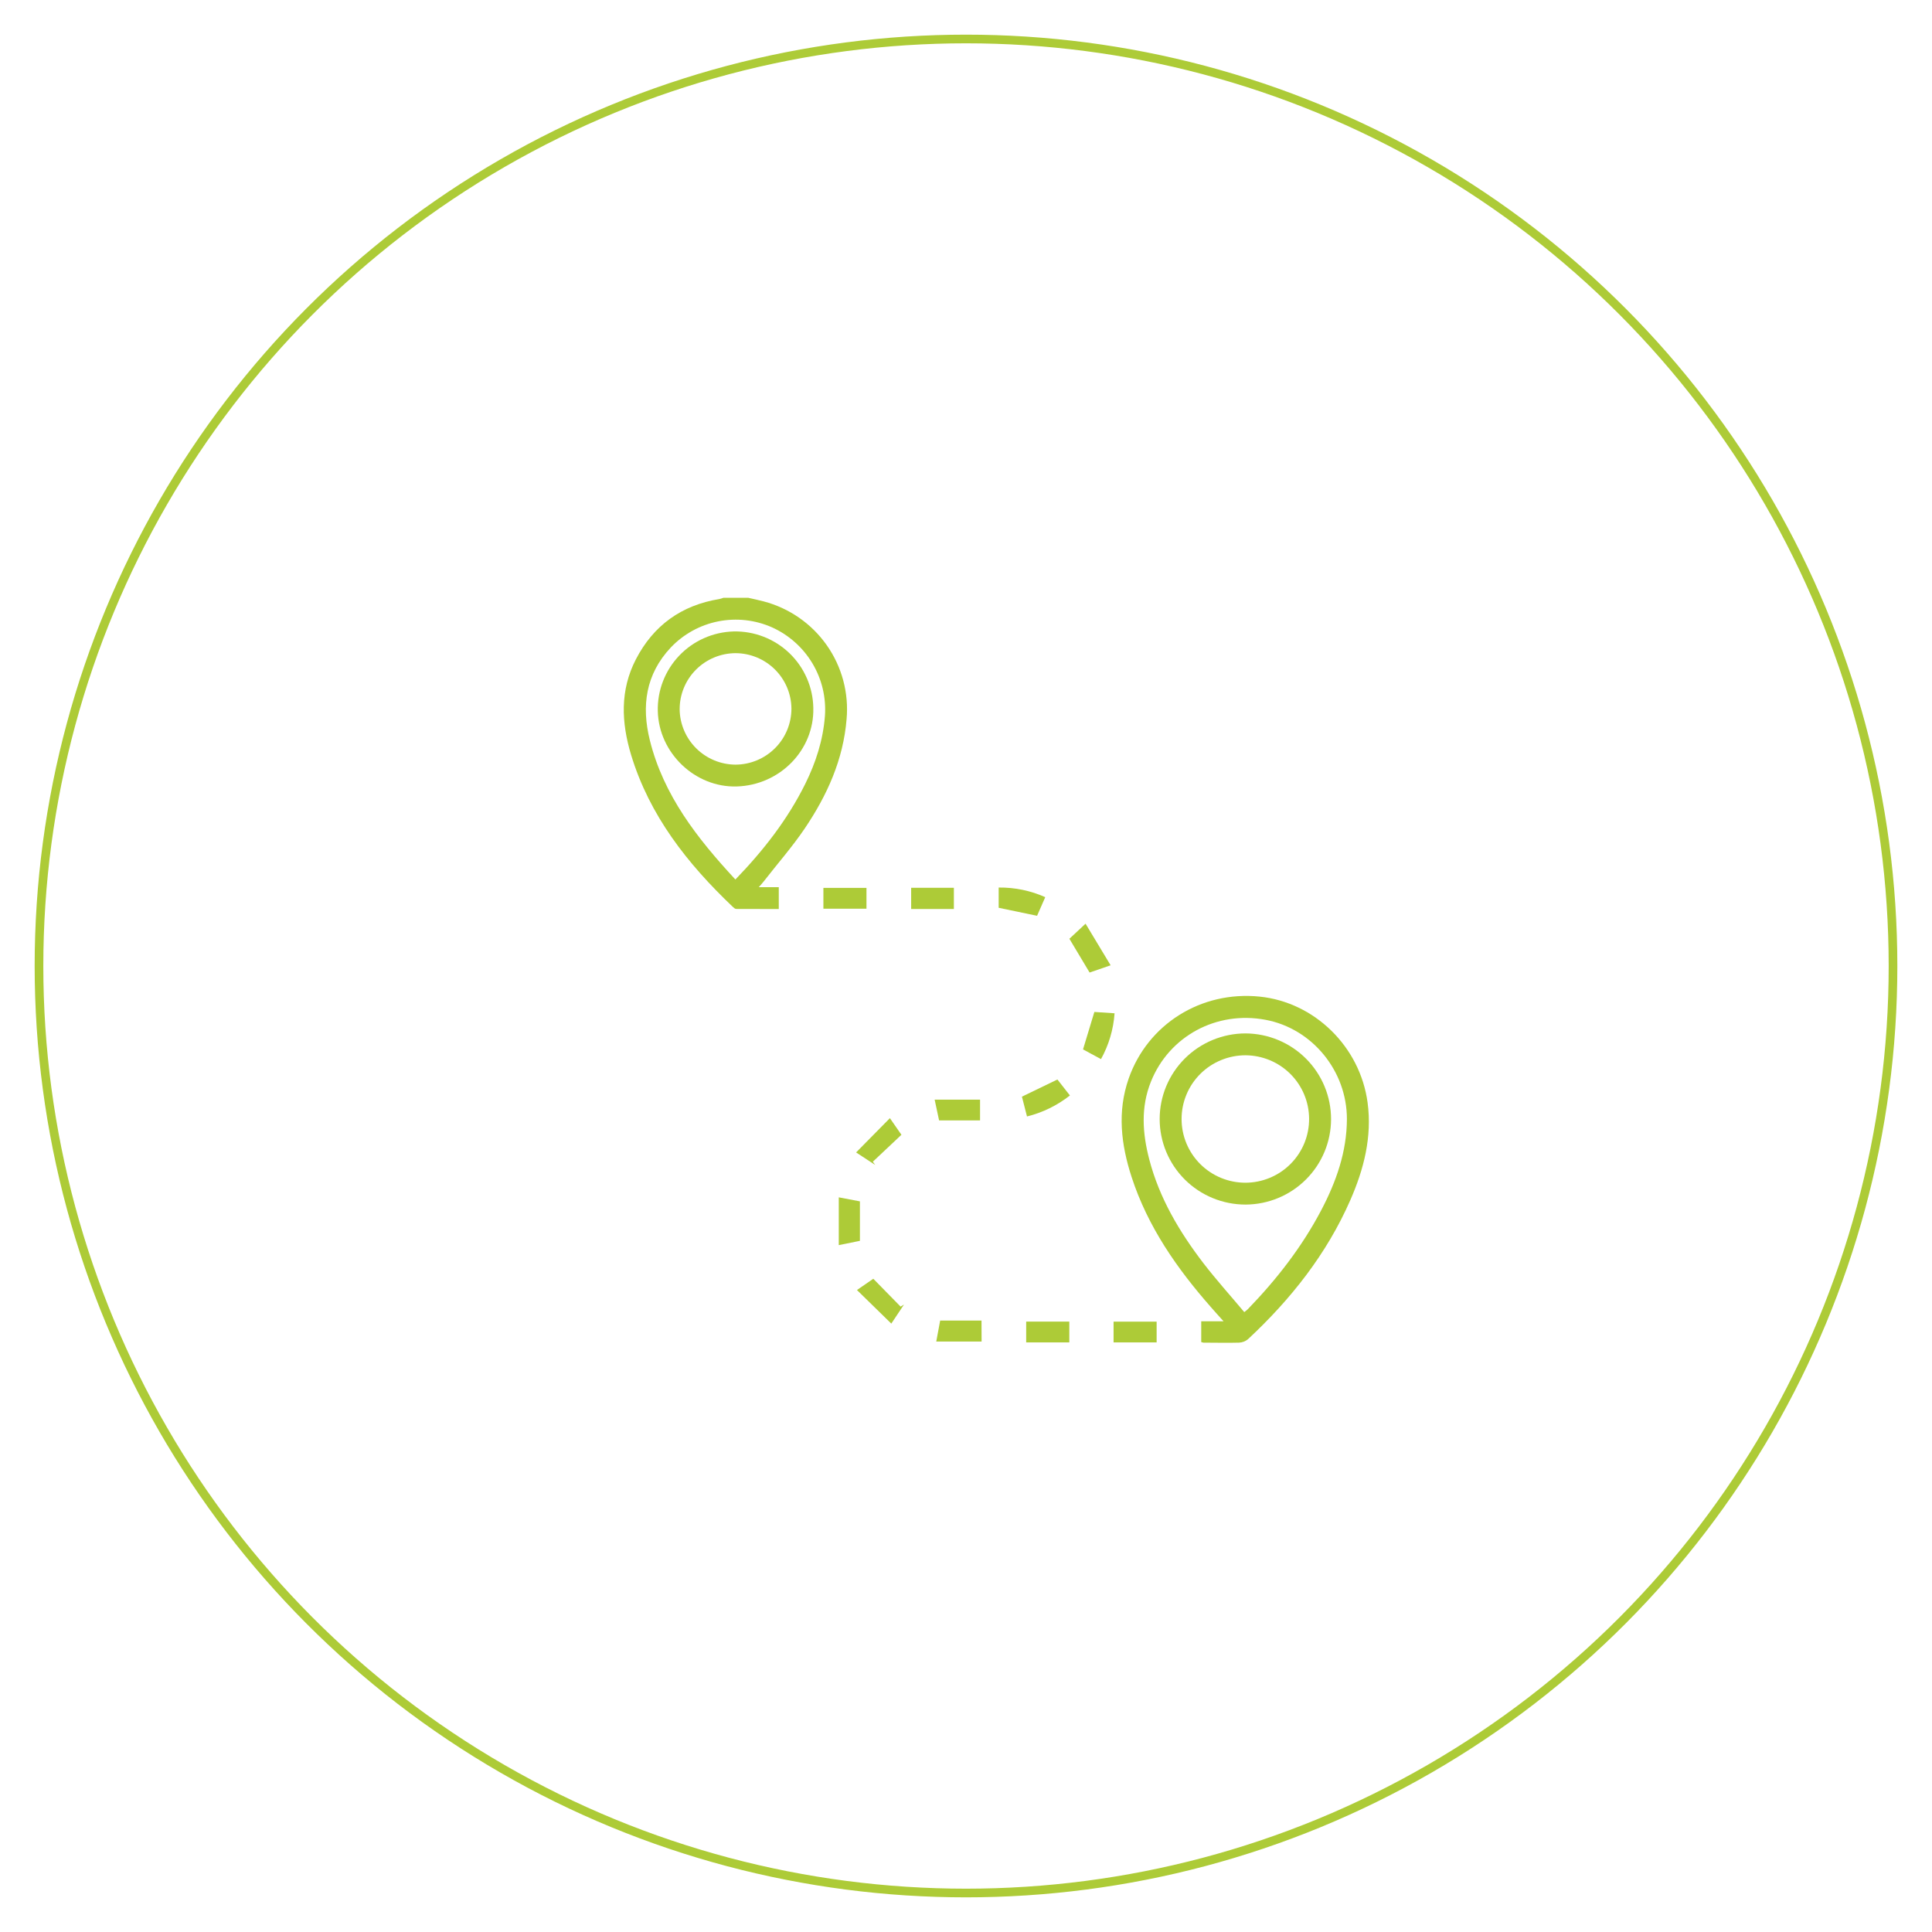 <svg width="223" height="223" viewBox="0 0 223 223" fill="none" xmlns="http://www.w3.org/2000/svg">
<g filter="url(#filter0_d_2049_14)">
<circle cx="111.5" cy="111.5" r="107.5" fill="white"/>
<circle cx="111.5" cy="111.5" r="107" stroke="#ADCB37"/>
</g>
<g clip-path="url(#clip0_2049_14)">
<path d="M86.367 69C86.963 69.139 87.562 69.26 88.152 69.417C91.097 70.193 93.672 71.981 95.423 74.465C97.174 76.95 97.987 79.971 97.718 82.995C97.338 87.683 95.467 91.805 92.889 95.624C91.45 97.751 89.737 99.699 88.161 101.727C88.01 101.92 87.846 102.1 87.582 102.401H89.89V104.925C88.262 104.925 86.619 104.925 84.975 104.914C84.836 104.914 84.678 104.766 84.561 104.653C79.34 99.683 74.968 94.138 72.842 87.124C71.717 83.406 71.546 79.672 73.398 76.1C75.425 72.186 78.653 69.862 83.025 69.144C83.188 69.106 83.347 69.058 83.503 69H86.367ZM84.881 101.516C88.136 98.151 90.908 94.585 92.943 90.483C94.172 88.004 95.003 85.419 95.217 82.641C95.37 80.519 94.867 78.402 93.777 76.574C92.686 74.746 91.061 73.295 89.118 72.415C87.168 71.548 84.997 71.305 82.903 71.721C80.809 72.137 78.896 73.19 77.428 74.735C74.52 77.83 74.024 81.492 75.008 85.446C76.589 91.789 80.459 96.748 84.881 101.516Z" fill="#ADCB37"/>
<path d="M138.651 154.908V152.511H141.229C140.666 151.883 140.243 151.419 139.829 150.941C135.871 146.453 132.485 141.606 130.616 135.859C129.4 132.121 128.939 128.324 130.274 124.499C132.467 118.216 138.636 114.349 145.381 115.032C151.73 115.673 156.989 120.81 157.854 127.27C158.381 131.221 157.428 134.944 155.859 138.525C153.128 144.75 148.994 149.969 144.046 154.578C143.756 154.82 143.393 154.959 143.015 154.973C141.639 155.013 140.263 154.973 138.888 154.973C138.807 154.959 138.728 154.938 138.651 154.908ZM143.62 151.45C143.845 151.266 143.942 151.203 144.017 151.125C147.346 147.687 150.264 143.944 152.495 139.701C154.231 136.398 155.458 132.942 155.465 129.155C155.465 123.608 151.457 118.72 146.077 117.711C140.416 116.643 134.957 119.593 132.849 124.84C131.654 127.811 131.868 130.808 132.651 133.815C133.811 138.276 136.119 142.163 138.89 145.784C140.383 147.725 142.031 149.554 143.62 151.45Z" fill="#ADCB37"/>
<path d="M120.647 103.554C120.307 104.333 119.996 105.039 119.703 105.706L115.272 104.781V102.443C117.123 102.421 118.957 102.8 120.647 103.554Z" fill="#ADCB37"/>
<path d="M128.193 111.419L125.766 112.254L123.434 108.356L125.3 106.617L128.193 111.419Z" fill="#ADCB37"/>
<path d="M117.956 126.581L122.052 124.6L123.495 126.444C122.035 127.593 120.346 128.419 118.541 128.868C118.328 128.046 118.133 127.284 117.956 126.581Z" fill="#ADCB37"/>
<path d="M96.815 138.202L99.256 138.667V143.222L96.815 143.718V138.202Z" fill="#ADCB37"/>
<path d="M100.8 147.6L103.952 150.815L104.342 150.58L102.878 152.776L98.914 148.901L100.8 147.6Z" fill="#ADCB37"/>
<path d="M95.041 104.887V102.484H100.012V104.887H95.041Z" fill="#ADCB37"/>
<path d="M110.101 104.921H105.17V102.472H110.101V104.921Z" fill="#ADCB37"/>
<path d="M123.425 152.545V154.946H118.447V152.545H123.425Z" fill="#ADCB37"/>
<path d="M128.533 154.944V152.547H133.504V154.944H128.533Z" fill="#ADCB37"/>
<path d="M127.081 122.248L125.008 121.126L126.316 116.804L128.648 116.959C128.519 118.815 127.984 120.62 127.081 122.248Z" fill="#ADCB37"/>
<path d="M102.716 129.063L104.047 130.981C102.921 132.045 101.831 133.066 100.749 134.087L101.021 134.464L98.815 133.019L102.716 129.063Z" fill="#ADCB37"/>
<path d="M107.881 126.924H113.122V129.325H108.394C108.243 128.661 108.081 127.885 107.881 126.924Z" fill="#ADCB37"/>
<path d="M113.3 154.843H108.068C108.246 153.905 108.394 153.129 108.518 152.426H113.291L113.3 154.843Z" fill="#ADCB37"/>
<path d="M93.877 81.727C93.985 86.57 90.018 90.629 85.034 90.777C80.234 90.918 76.039 86.915 75.927 82.084C75.866 79.708 76.753 77.406 78.394 75.681C80.034 73.956 82.294 72.951 84.678 72.884C85.866 72.859 87.047 73.067 88.153 73.499C89.259 73.93 90.269 74.575 91.124 75.397C91.979 76.219 92.663 77.202 93.135 78.288C93.608 79.375 93.86 80.543 93.877 81.727ZM78.448 81.862C78.467 83.558 79.154 85.179 80.36 86.376C81.567 87.573 83.196 88.249 84.898 88.259C86.615 88.25 88.257 87.563 89.466 86.35C90.676 85.136 91.353 83.494 91.351 81.784C91.334 80.087 90.648 78.466 89.441 77.269C88.234 76.073 86.603 75.398 84.901 75.391C83.185 75.398 81.542 76.083 80.332 77.296C79.123 78.51 78.446 80.152 78.45 81.862H78.448Z" fill="#ADCB37"/>
<path d="M133.854 129.17C133.853 126.55 134.896 124.037 136.753 122.183C138.611 120.329 141.131 119.285 143.76 119.281C146.388 119.294 148.903 120.345 150.755 122.203C152.606 124.062 153.643 126.576 153.637 129.195C153.629 131.8 152.587 134.297 150.74 136.14C148.893 137.984 146.39 139.025 143.776 139.037C142.474 139.039 141.185 138.785 139.981 138.29C138.778 137.796 137.684 137.069 136.763 136.153C135.841 135.237 135.11 134.148 134.611 132.95C134.112 131.752 133.854 130.468 133.854 129.17ZM136.384 129.157C136.382 130.123 136.571 131.08 136.941 131.974C137.311 132.867 137.854 133.678 138.539 134.362C139.225 135.045 140.038 135.587 140.934 135.957C141.83 136.326 142.79 136.516 143.76 136.515C144.729 136.511 145.688 136.318 146.582 135.944C147.476 135.571 148.287 135.025 148.97 134.339C149.652 133.652 150.191 132.839 150.557 131.944C150.923 131.049 151.108 130.092 151.102 129.126C151.093 127.189 150.318 125.334 148.945 123.963C147.572 122.593 145.712 121.818 143.769 121.806C142.799 121.804 141.839 121.993 140.943 122.362C140.047 122.73 139.232 123.272 138.546 123.954C137.86 124.637 137.316 125.448 136.945 126.341C136.574 127.234 136.383 128.191 136.384 129.157Z" fill="#ADCB37"/>
</g>
<defs>
<filter id="filter0_d_2049_14" x="0" y="0" width="223" height="223" filterUnits="userSpaceOnUse" color-interpolation-filters="sRGB">
<feFlood flood-opacity="0" result="BackgroundImageFix"/>
<feColorMatrix in="SourceAlpha" type="matrix" values="0 0 0 0 0 0 0 0 0 0 0 0 0 0 0 0 0 0 127 0" result="hardAlpha"/>
<feOffset/>
<feGaussianBlur stdDeviation="2"/>
<feComposite in2="hardAlpha" operator="out"/>
<feColorMatrix type="matrix" values="0 0 0 0 0 0 0 0 0 0 0 0 0 0 0 0 0 0 0.25 0"/>
<feBlend mode="normal" in2="BackgroundImageFix" result="effect1_dropShadow_2049_14"/>
<feBlend mode="normal" in="SourceGraphic" in2="effect1_dropShadow_2049_14" result="shape"/>
</filter>
<clipPath id="clip0_2049_14">
<rect width="86" height="86" fill="white" transform="translate(72 69)"/>
</clipPath>
</defs>
</svg>
